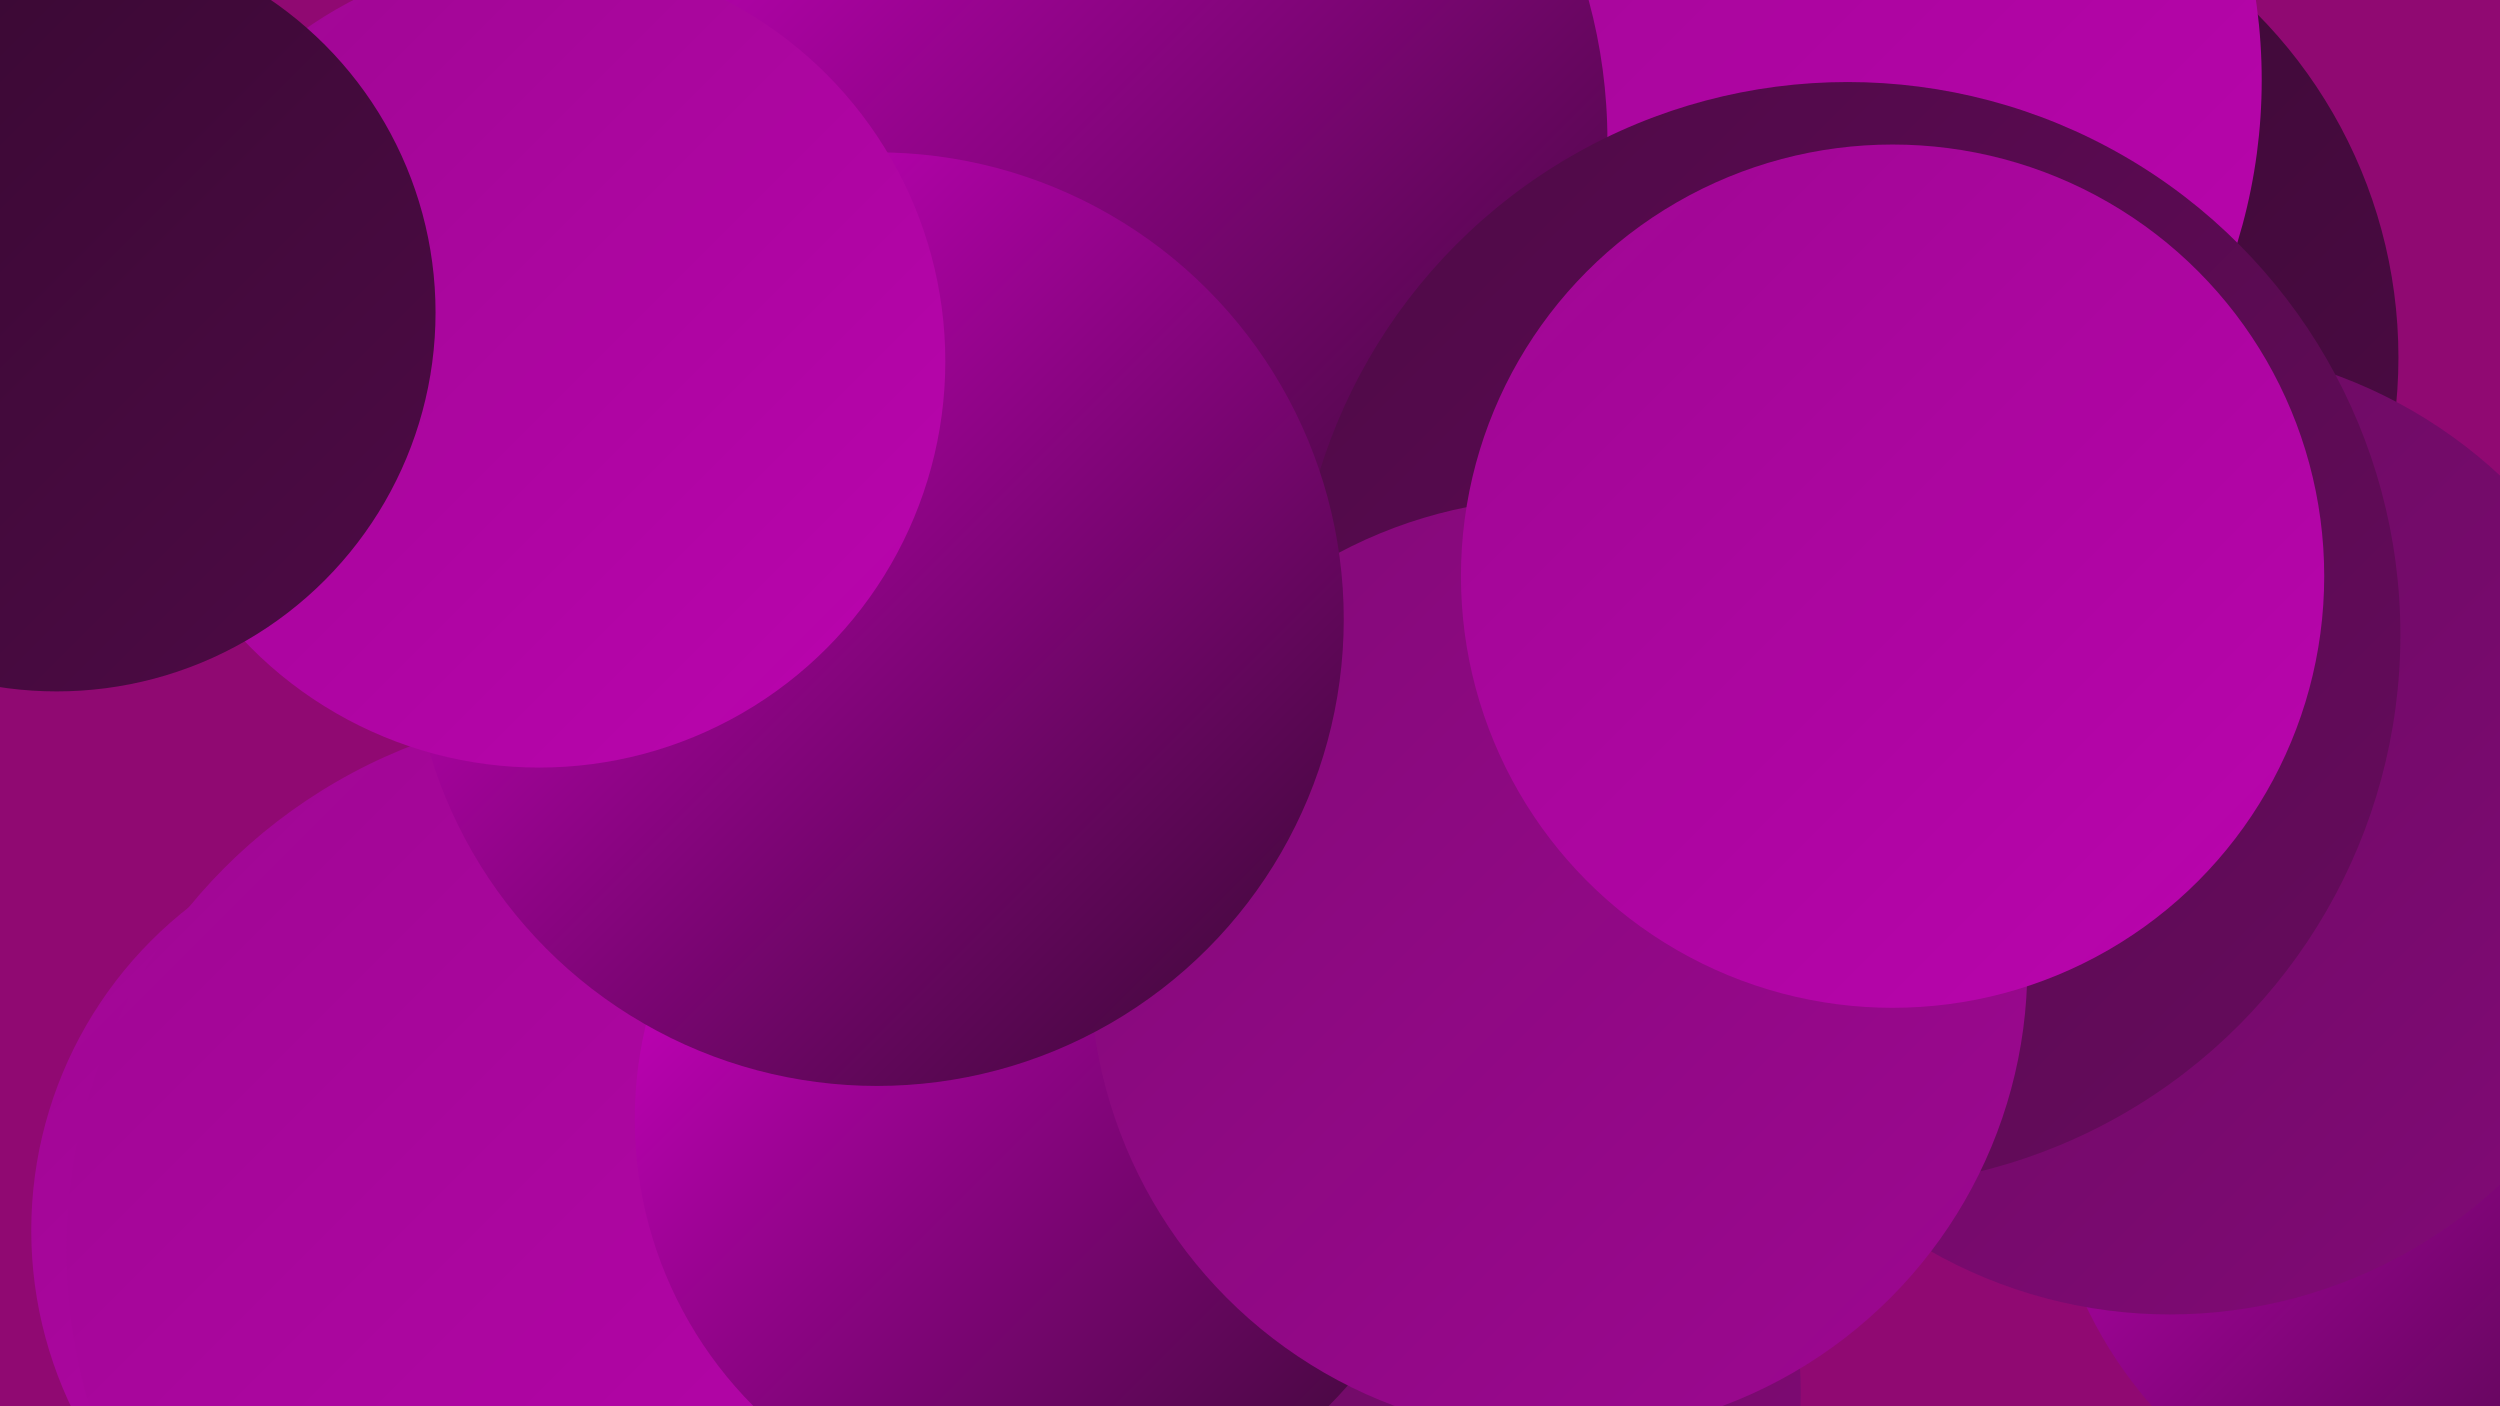 <?xml version="1.0" encoding="UTF-8"?><svg width="1280" height="720" xmlns="http://www.w3.org/2000/svg"><defs><linearGradient id="grad0" x1="0%" y1="0%" x2="100%" y2="100%"><stop offset="0%" style="stop-color:#360930;stop-opacity:1" /><stop offset="100%" style="stop-color:#4e0a46;stop-opacity:1" /></linearGradient><linearGradient id="grad1" x1="0%" y1="0%" x2="100%" y2="100%"><stop offset="0%" style="stop-color:#4e0a46;stop-opacity:1" /><stop offset="100%" style="stop-color:#670b5e;stop-opacity:1" /></linearGradient><linearGradient id="grad2" x1="0%" y1="0%" x2="100%" y2="100%"><stop offset="0%" style="stop-color:#670b5e;stop-opacity:1" /><stop offset="100%" style="stop-color:#820a77;stop-opacity:1" /></linearGradient><linearGradient id="grad3" x1="0%" y1="0%" x2="100%" y2="100%"><stop offset="0%" style="stop-color:#820a77;stop-opacity:1" /><stop offset="100%" style="stop-color:#9e0792;stop-opacity:1" /></linearGradient><linearGradient id="grad4" x1="0%" y1="0%" x2="100%" y2="100%"><stop offset="0%" style="stop-color:#9e0792;stop-opacity:1" /><stop offset="100%" style="stop-color:#bb04af;stop-opacity:1" /></linearGradient><linearGradient id="grad5" x1="0%" y1="0%" x2="100%" y2="100%"><stop offset="0%" style="stop-color:#bb04af;stop-opacity:1" /><stop offset="100%" style="stop-color:#d800ce;stop-opacity:1" /></linearGradient><linearGradient id="grad6" x1="0%" y1="0%" x2="100%" y2="100%"><stop offset="0%" style="stop-color:#d800ce;stop-opacity:1" /><stop offset="100%" style="stop-color:#360930;stop-opacity:1" /></linearGradient></defs><rect width="1280" height="720" fill="#900972" /><circle cx="711" cy="713" r="211" fill="url(#grad2)" /><circle cx="226" cy="630" r="210" fill="url(#grad4)" /><circle cx="489" cy="186" r="221" fill="url(#grad1)" /><circle cx="978" cy="183" r="250" fill="url(#grad0)" /><circle cx="311" cy="640" r="277" fill="url(#grad4)" /><circle cx="897" cy="30" r="204" fill="url(#grad3)" /><circle cx="908" cy="114" r="211" fill="url(#grad4)" /><circle cx="1050" cy="416" r="186" fill="url(#grad6)" /><circle cx="1276" cy="459" r="215" fill="url(#grad6)" /><circle cx="1266" cy="575" r="219" fill="url(#grad6)" /><circle cx="533" cy="573" r="208" fill="url(#grad6)" /><circle cx="1111" cy="425" r="248" fill="url(#grad2)" /><circle cx="874" cy="41" r="284" fill="url(#grad4)" /><circle cx="549" cy="72" r="274" fill="url(#grad6)" /><circle cx="946" cy="325" r="283" fill="url(#grad1)" /><circle cx="798" cy="495" r="240" fill="url(#grad3)" /><circle cx="449" cy="317" r="239" fill="url(#grad6)" /><circle cx="276" cy="185" r="208" fill="url(#grad4)" /><circle cx="29" cy="160" r="194" fill="url(#grad0)" /><circle cx="969" cy="295" r="221" fill="url(#grad4)" /></svg>